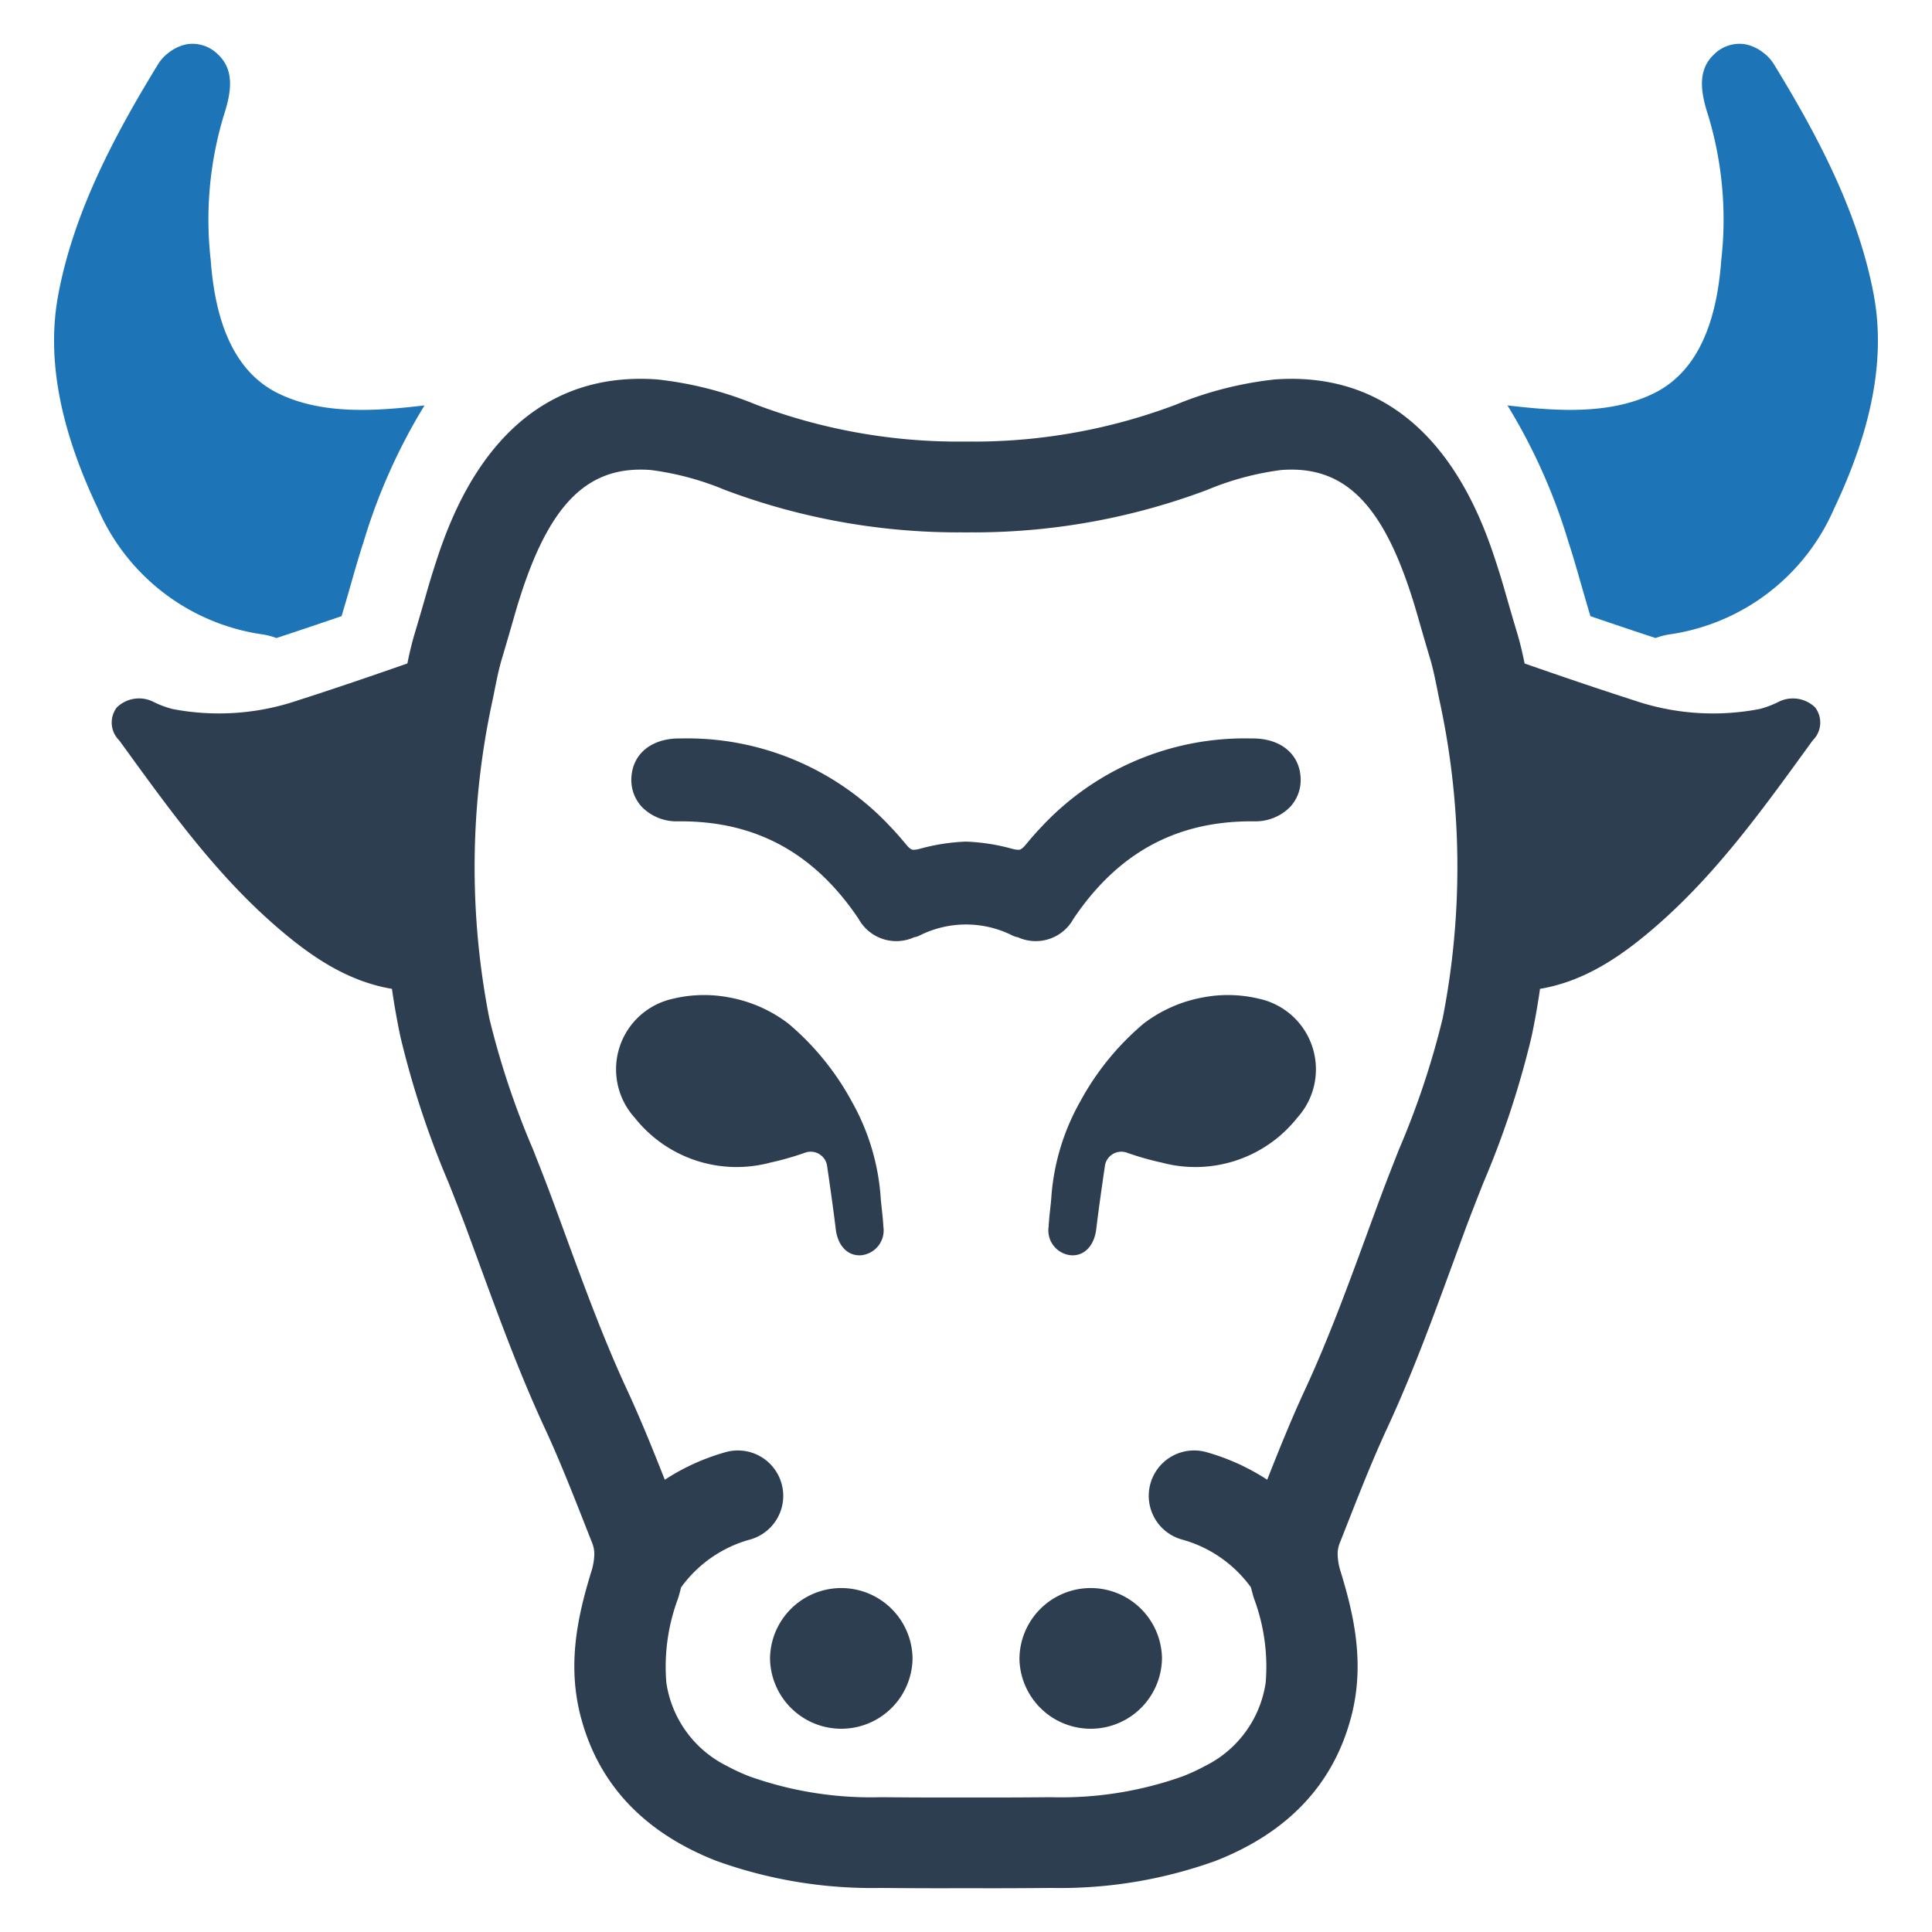 <svg id="Layer_1" data-name="Layer 1" xmlns="http://www.w3.org/2000/svg" viewBox="0 0 128 128"><defs><style>.cls-1{fill:#2d3e50;}.cls-2{fill:#1d75b8;}</style></defs><path class="cls-1" d="M67.541,109.904a4.722,4.722,0,0,1,9.443-.061,4.722,4.722,0,0,1-9.443.061Z"/><path class="cls-1" d="M69.476,81.255c.03-.599.114-1.195.168-1.792a15.08,15.08,0,0,1,1.937-6.511,17.875,17.875,0,0,1,4.194-5.142,9.174,9.174,0,0,1,3.941-1.732,8.796,8.796,0,0,1,3.702.092,4.784,4.784,0,0,1,2.523,7.891,8.612,8.612,0,0,1-8.983,2.962,19.036,19.036,0,0,1-2.294-.654,1.099,1.099,0,0,0-1.461.872c-.204,1.409-.406,2.799-.574,4.194-.128,1.07-.77,1.792-1.678,1.73A1.657,1.657,0,0,1,69.476,81.255Z"/><path class="cls-1" d="M60.459,109.904a4.722,4.722,0,0,0-9.443-.061,4.722,4.722,0,0,0,9.443.061Z"/><path class="cls-1" d="M58.524,81.255c-.03-.599-.114-1.195-.168-1.792a15.08,15.08,0,0,0-1.937-6.511,17.875,17.875,0,0,0-4.194-5.142,9.174,9.174,0,0,0-3.941-1.732,8.796,8.796,0,0,0-3.702.092,4.784,4.784,0,0,0-2.523,7.891,8.612,8.612,0,0,0,8.983,2.962,19.036,19.036,0,0,0,2.294-.654,1.099,1.099,0,0,1,1.461.872c.204,1.409.406,2.799.574,4.194.128,1.07.77,1.792,1.678,1.73A1.657,1.657,0,0,0,58.524,81.255Z"/><path class="cls-1" d="M117.862,46.486a6.319,6.319,0,0,1-1.293.489,16.266,16.266,0,0,1-8.302-.571c-2.429-.78-4.846-1.605-7.258-2.447-.132-.649-.283-1.315-.487-1.994-.249-.832-.515-1.742-.81-2.776-.13-.455-.257-.874-.381-1.275-.014-.046-.028-.088-.042-.124-1.01-3.207-4.057-12.689-13.724-12.689-.359,0-.728.014-1.096.04A23.945,23.945,0,0,0,77.888,26.816a37.929,37.929,0,0,1-13.216,2.441c-.08,0-.138,0-.198-.002l-.08-.002-.08.002c-.06.002-.118.002-.198.002h-.229c-.08,0-.138,0-.198-.002l-.08-.002-.08.002c-.06.002-.118.002-.198.002A37.929,37.929,0,0,1,50.112,26.816a23.945,23.945,0,0,0-6.582-1.678c-.369-.026-.738-.04-1.096-.04-9.667,0-12.713,9.482-13.724,12.689-.014.036-.028.078-.042.124-.124.401-.251.82-.381,1.275-.295,1.034-.561,1.944-.81,2.776-.204.679-.355,1.345-.487,1.994-2.411.842-4.828,1.668-7.258,2.447a16.266,16.266,0,0,1-8.302.571,6.319,6.319,0,0,1-1.293-.489,2.115,2.115,0,0,0-2.395.381,1.651,1.651,0,0,0,.158,2.187c3.121,4.297,6.193,8.635,10.218,12.17,2.307,2.026,4.792,3.776,7.849,4.291q.232,1.614.565,3.187a60.342,60.342,0,0,0,3.181,9.643c.405,1.022.822,2.08,1.209,3.119q.433,1.173.862,2.347c1.303,3.554,2.65,7.228,4.295,10.779.964,2.074,1.834,4.285,2.676,6.424.16.405.319.81.479,1.217a1.917,1.917,0,0,1,.138.81,4.099,4.099,0,0,1-.2,1.096c-.9,2.932-1.609,6.127-.693,9.617.01.04.022.08.034.12,1.189,4.391,4.201,7.558,8.947,9.414a30.37,30.37,0,0,0,10.871,1.794c1.146.01,2.501.02,3.872.02.389,0,.776,0,1.144-.002h1.303c.369.002.756.002,1.144.002,1.371,0,2.726-.01,3.872-.02a30.37,30.37,0,0,0,10.871-1.794c4.746-1.856,7.759-5.023,8.947-9.414.012-.04.024-.08.034-.12.916-3.49.206-6.684-.693-9.617a4.099,4.099,0,0,1-.2-1.096,1.917,1.917,0,0,1,.138-.81c.16-.407.319-.812.479-1.217.842-2.139,1.712-4.349,2.676-6.424,1.646-3.552,2.992-7.226,4.295-10.779q.43-1.176.862-2.347c.387-1.038.804-2.097,1.209-3.119a60.342,60.342,0,0,0,3.181-9.643q.334-1.572.565-3.187c3.057-.515,5.542-2.265,7.849-4.291,4.025-3.536,7.097-7.873,10.218-12.17a1.651,1.651,0,0,0,.158-2.187A2.115,2.115,0,0,0,117.862,46.486Zm-22.278,20.967a54.795,54.795,0,0,1-2.892,8.683c-.415,1.052-.844,2.139-1.251,3.235q-.439,1.185-.872,2.371c-1.261,3.437-2.564,6.993-4.103,10.316-.918,1.978-1.73,4.001-2.511,5.977a14.615,14.615,0,0,0-4.053-1.834,3.006,3.006,0,0,0-1.625,5.788,8.375,8.375,0,0,1,4.602,3.179c.058.241.124.485.2.732a12.886,12.886,0,0,1,.776,5.576,6.89,6.89,0,0,1-.15.75,7.343,7.343,0,0,1-3.834,4.758,12.943,12.943,0,0,1-1.523.706,24.028,24.028,0,0,1-8.737,1.379c-1.128.01-2.467.02-3.814.02-.375-.004-.752,0-1.126-.002H63.331c-.375.002-.752-.002-1.126.002-1.347,0-2.686-.01-3.814-.02a24.028,24.028,0,0,1-8.737-1.379,12.943,12.943,0,0,1-1.523-.706,7.343,7.343,0,0,1-3.834-4.758,6.89,6.89,0,0,1-.15-.75,12.886,12.886,0,0,1,.776-5.576c.076-.247.142-.491.2-.732A8.375,8.375,0,0,1,49.723,101.99a3.006,3.006,0,0,0-1.625-5.788,14.615,14.615,0,0,0-4.053,1.834c-.782-1.976-1.593-3.999-2.511-5.977-1.539-3.323-2.842-6.879-4.103-10.316q-.433-1.188-.872-2.371c-.407-1.096-.836-2.183-1.251-3.235a54.795,54.795,0,0,1-2.892-8.683,52.018,52.018,0,0,1,.239-21.162l.094-.471c.11-.553.216-1.084.341-1.581.046-.188.094-.373.148-.551.2-.669.409-1.383.635-2.167.064-.222.128-.449.196-.683.112-.391.216-.746.323-1.082l.034-.104c1.888-5.987,4.283-8.54,8.007-8.54.214,0,.437.008.661.024a18.991,18.991,0,0,1,4.927,1.319,43.947,43.947,0,0,0,15.327,2.816c.086,0,.172,0,.259-.002.086.002.172.002.259.002h.269c.086,0,.172,0,.259-.002.086.002.172.002.259.002a43.947,43.947,0,0,0,15.327-2.816,18.991,18.991,0,0,1,4.927-1.319c.224-.016.447-.024.661-.024,3.724,0,6.119,2.554,8.007,8.54l.034.104c.106.337.21.691.323,1.082.068.234.132.461.196.683.226.784.435,1.497.635,2.167.054.178.102.363.148.551.124.497.231,1.028.341,1.581l.094.471A52.018,52.018,0,0,1,95.584,67.454Z"/><path class="cls-2" d="M124.229,20.057c-.025-.168-.054-.335-.084-.503-1.023-5.497-3.739-10.599-6.631-15.319a2.732,2.732,0,0,0-.666-.725,2.838,2.838,0,0,0-1.221-.577,2.379,2.379,0,0,0-2.062.666c-1.216,1.127-.814,2.752-.365,4.14a23.845,23.845,0,0,1,.838,9.497c-.244,3.324-1.176,7.213-4.473,8.826-2.937,1.44-6.515,1.171-9.692.797a38.495,38.495,0,0,1,4.069,9.144c.037.101.069.205.104.316.185.592.345,1.132.503,1.679.276.974.545,1.901.819,2.824,1.563.535,2.974,1.009,4.318,1.45a4.526,4.526,0,0,1,1.011-.254,14.069,14.069,0,0,0,10.811-8.308C123.499,29.512,124.949,24.77,124.229,20.057Z"/><path class="cls-2" d="M17.302,42.018a4.526,4.526,0,0,1,1.011.254c1.344-.441,2.755-.915,4.318-1.45.274-.922.543-1.85.819-2.824.158-.547.318-1.088.503-1.679.035-.111.067-.215.104-.316a38.495,38.495,0,0,1,4.069-9.144c-3.176.375-6.754.644-9.692-.797-3.297-1.613-4.229-5.502-4.473-8.826a23.845,23.845,0,0,1,.838-9.497c.449-1.388.851-3.014-.365-4.14a2.379,2.379,0,0,0-2.062-.666,2.838,2.838,0,0,0-1.221.577,2.732,2.732,0,0,0-.666.725c-2.893,4.72-5.608,9.822-6.631,15.319-.03.168-.059.335-.084.503-.72,4.713.73,9.455,2.72,13.652A14.069,14.069,0,0,0,17.302,42.018Z"/><path class="cls-1" d="M83.022,48.924h-.14a18.406,18.406,0,0,0-13.883,5.858c-.338.355-.673.734-1.026,1.163-.292.355-.413.355-.512.355a1.374,1.374,0,0,1-.299-.041l-.063-.014c-.051-.014-.104-.029-.145-.039A13.262,13.262,0,0,0,64,55.759a13.262,13.262,0,0,0-2.954.447c-.041.01-.094.024-.145.039l-.063.014a1.374,1.374,0,0,1-.299.041c-.099,0-.22,0-.512-.355-.352-.43-.688-.809-1.026-1.163a18.406,18.406,0,0,0-13.883-5.858h-.14c-1.837.01-3.073,1.033-3.147,2.609a2.611,2.611,0,0,0,.717,1.95,3.226,3.226,0,0,0,2.373.932h.183c5.001,0,8.853,2.112,11.776,6.456a2.853,2.853,0,0,0,3.686,1.224,1.273,1.273,0,0,0,.338-.104,6.841,6.841,0,0,1,6.193,0,1.273,1.273,0,0,0,.338.104,2.853,2.853,0,0,0,3.686-1.224c2.923-4.344,6.775-6.456,11.776-6.456h.183a3.226,3.226,0,0,0,2.373-.932A2.611,2.611,0,0,0,86.169,51.533C86.094,49.957,84.858,48.934,83.022,48.924Z"/></svg>